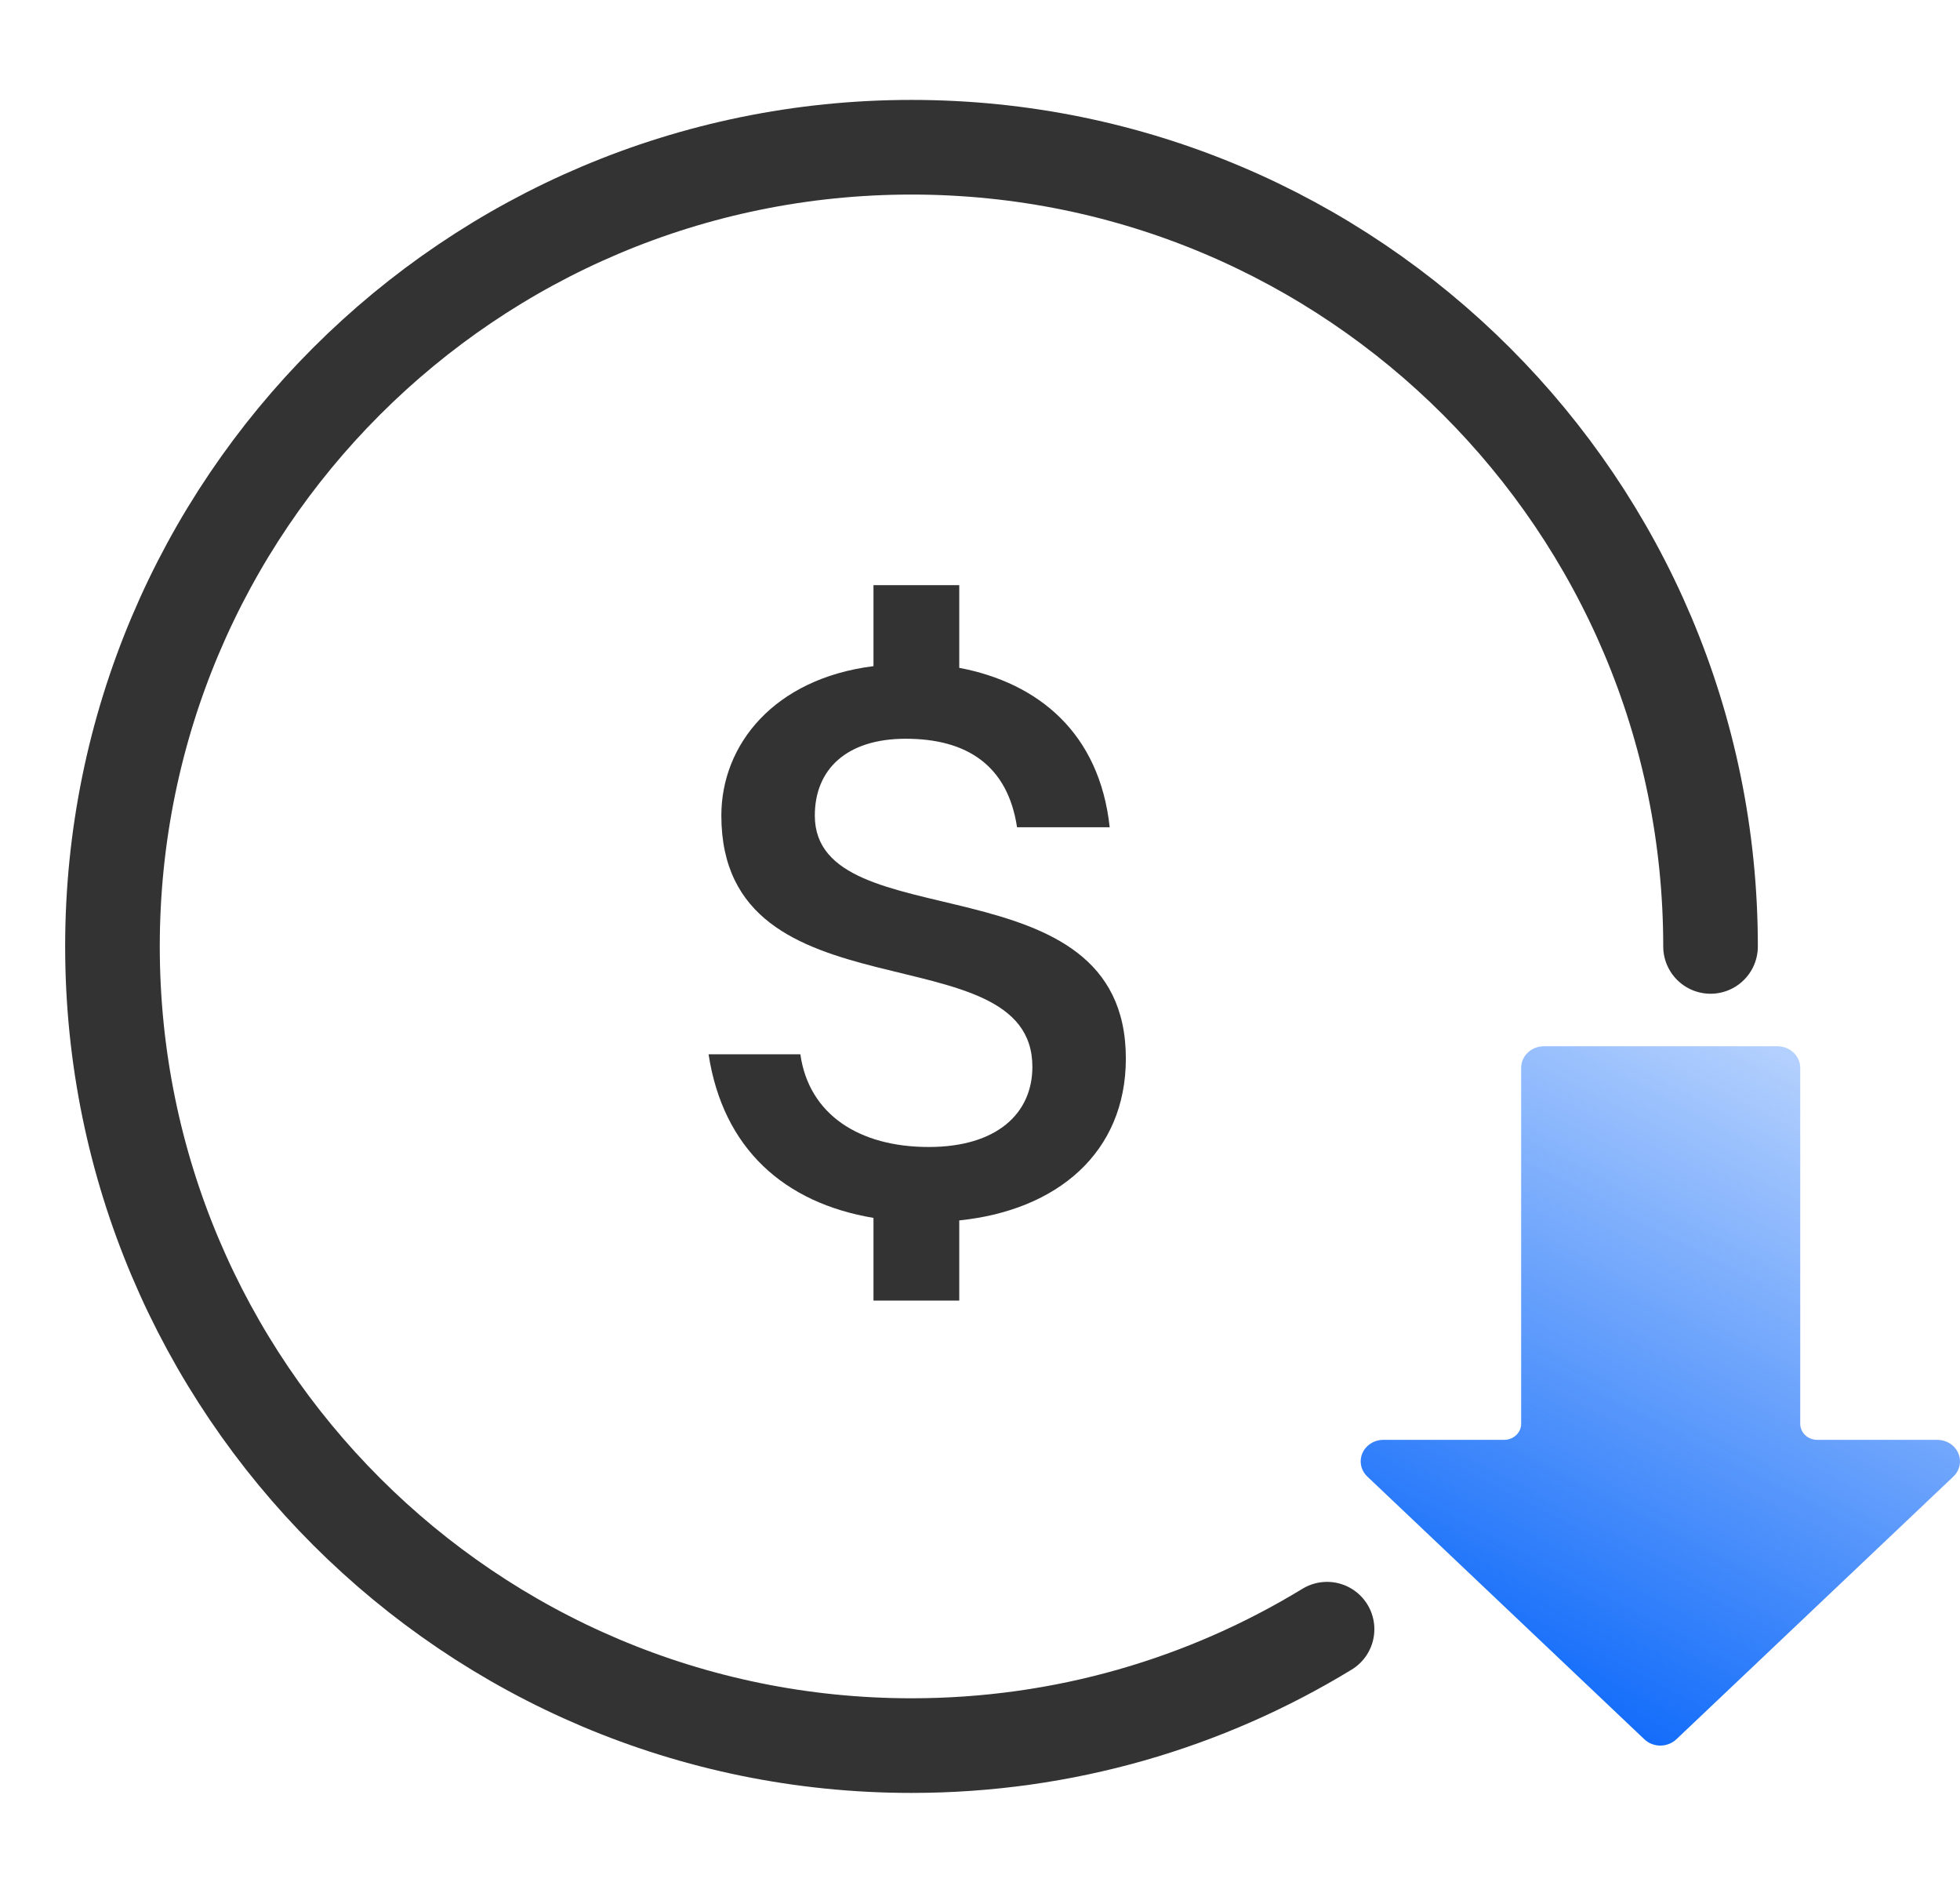 <svg width="29" height="28" viewBox="0 0 29 28" fill="none" xmlns="http://www.w3.org/2000/svg">
<path d="M12.924 19.239V18.016C11.603 17.794 10.698 16.991 10.484 15.596H11.842C11.968 16.485 12.71 16.967 13.741 16.967C14.747 16.967 15.275 16.473 15.275 15.781C15.275 13.744 10.673 15.127 10.673 12.064C10.673 11.015 11.453 10.039 12.924 9.854V8.656H14.193V9.879C15.363 10.101 16.268 10.842 16.419 12.237H15.048C14.91 11.323 14.306 10.928 13.401 10.928C12.521 10.928 12.056 11.385 12.056 12.064C12.056 13.929 16.658 12.657 16.658 15.658C16.658 17.053 15.639 17.905 14.193 18.053V19.239H12.924Z" fill="#333333"/>
<path d="M25.309 14C25.309 7.471 20.016 2.178 13.486 2.178C6.957 2.178 1.664 7.471 1.664 14C1.664 20.529 6.957 25.822 13.486 25.822C15.738 25.822 17.843 25.193 19.635 24.1" stroke="#333333" stroke-width="1.4" stroke-linecap="round"/>
<path d="M28.904 21.395C28.841 21.333 28.753 21.299 28.662 21.299H26.886C26.748 21.299 26.636 21.192 26.636 21.061V15.796C26.636 15.62 26.485 15.477 26.299 15.477H22.843C22.657 15.477 22.507 15.62 22.507 15.796V21.061C22.507 21.192 22.395 21.299 22.256 21.299H20.475C20.29 21.296 20.136 21.436 20.133 21.611C20.131 21.7 20.168 21.784 20.235 21.846L24.328 25.727C24.39 25.787 24.475 25.821 24.564 25.822C24.654 25.822 24.741 25.788 24.805 25.727L28.898 21.846C29.031 21.723 29.034 21.521 28.904 21.395Z" fill="url(#paint0_linear_2683_1085)"/>
<defs>
<linearGradient id="paint0_linear_2683_1085" x1="28.511" y1="15.477" x2="23.432" y2="25.237" gradientUnits="userSpaceOnUse">
<stop stop-color="#146DFA" stop-opacity="0.25"/>
<stop offset="1" stop-color="#146DFA"/>
</linearGradient>
</defs>
</svg>
